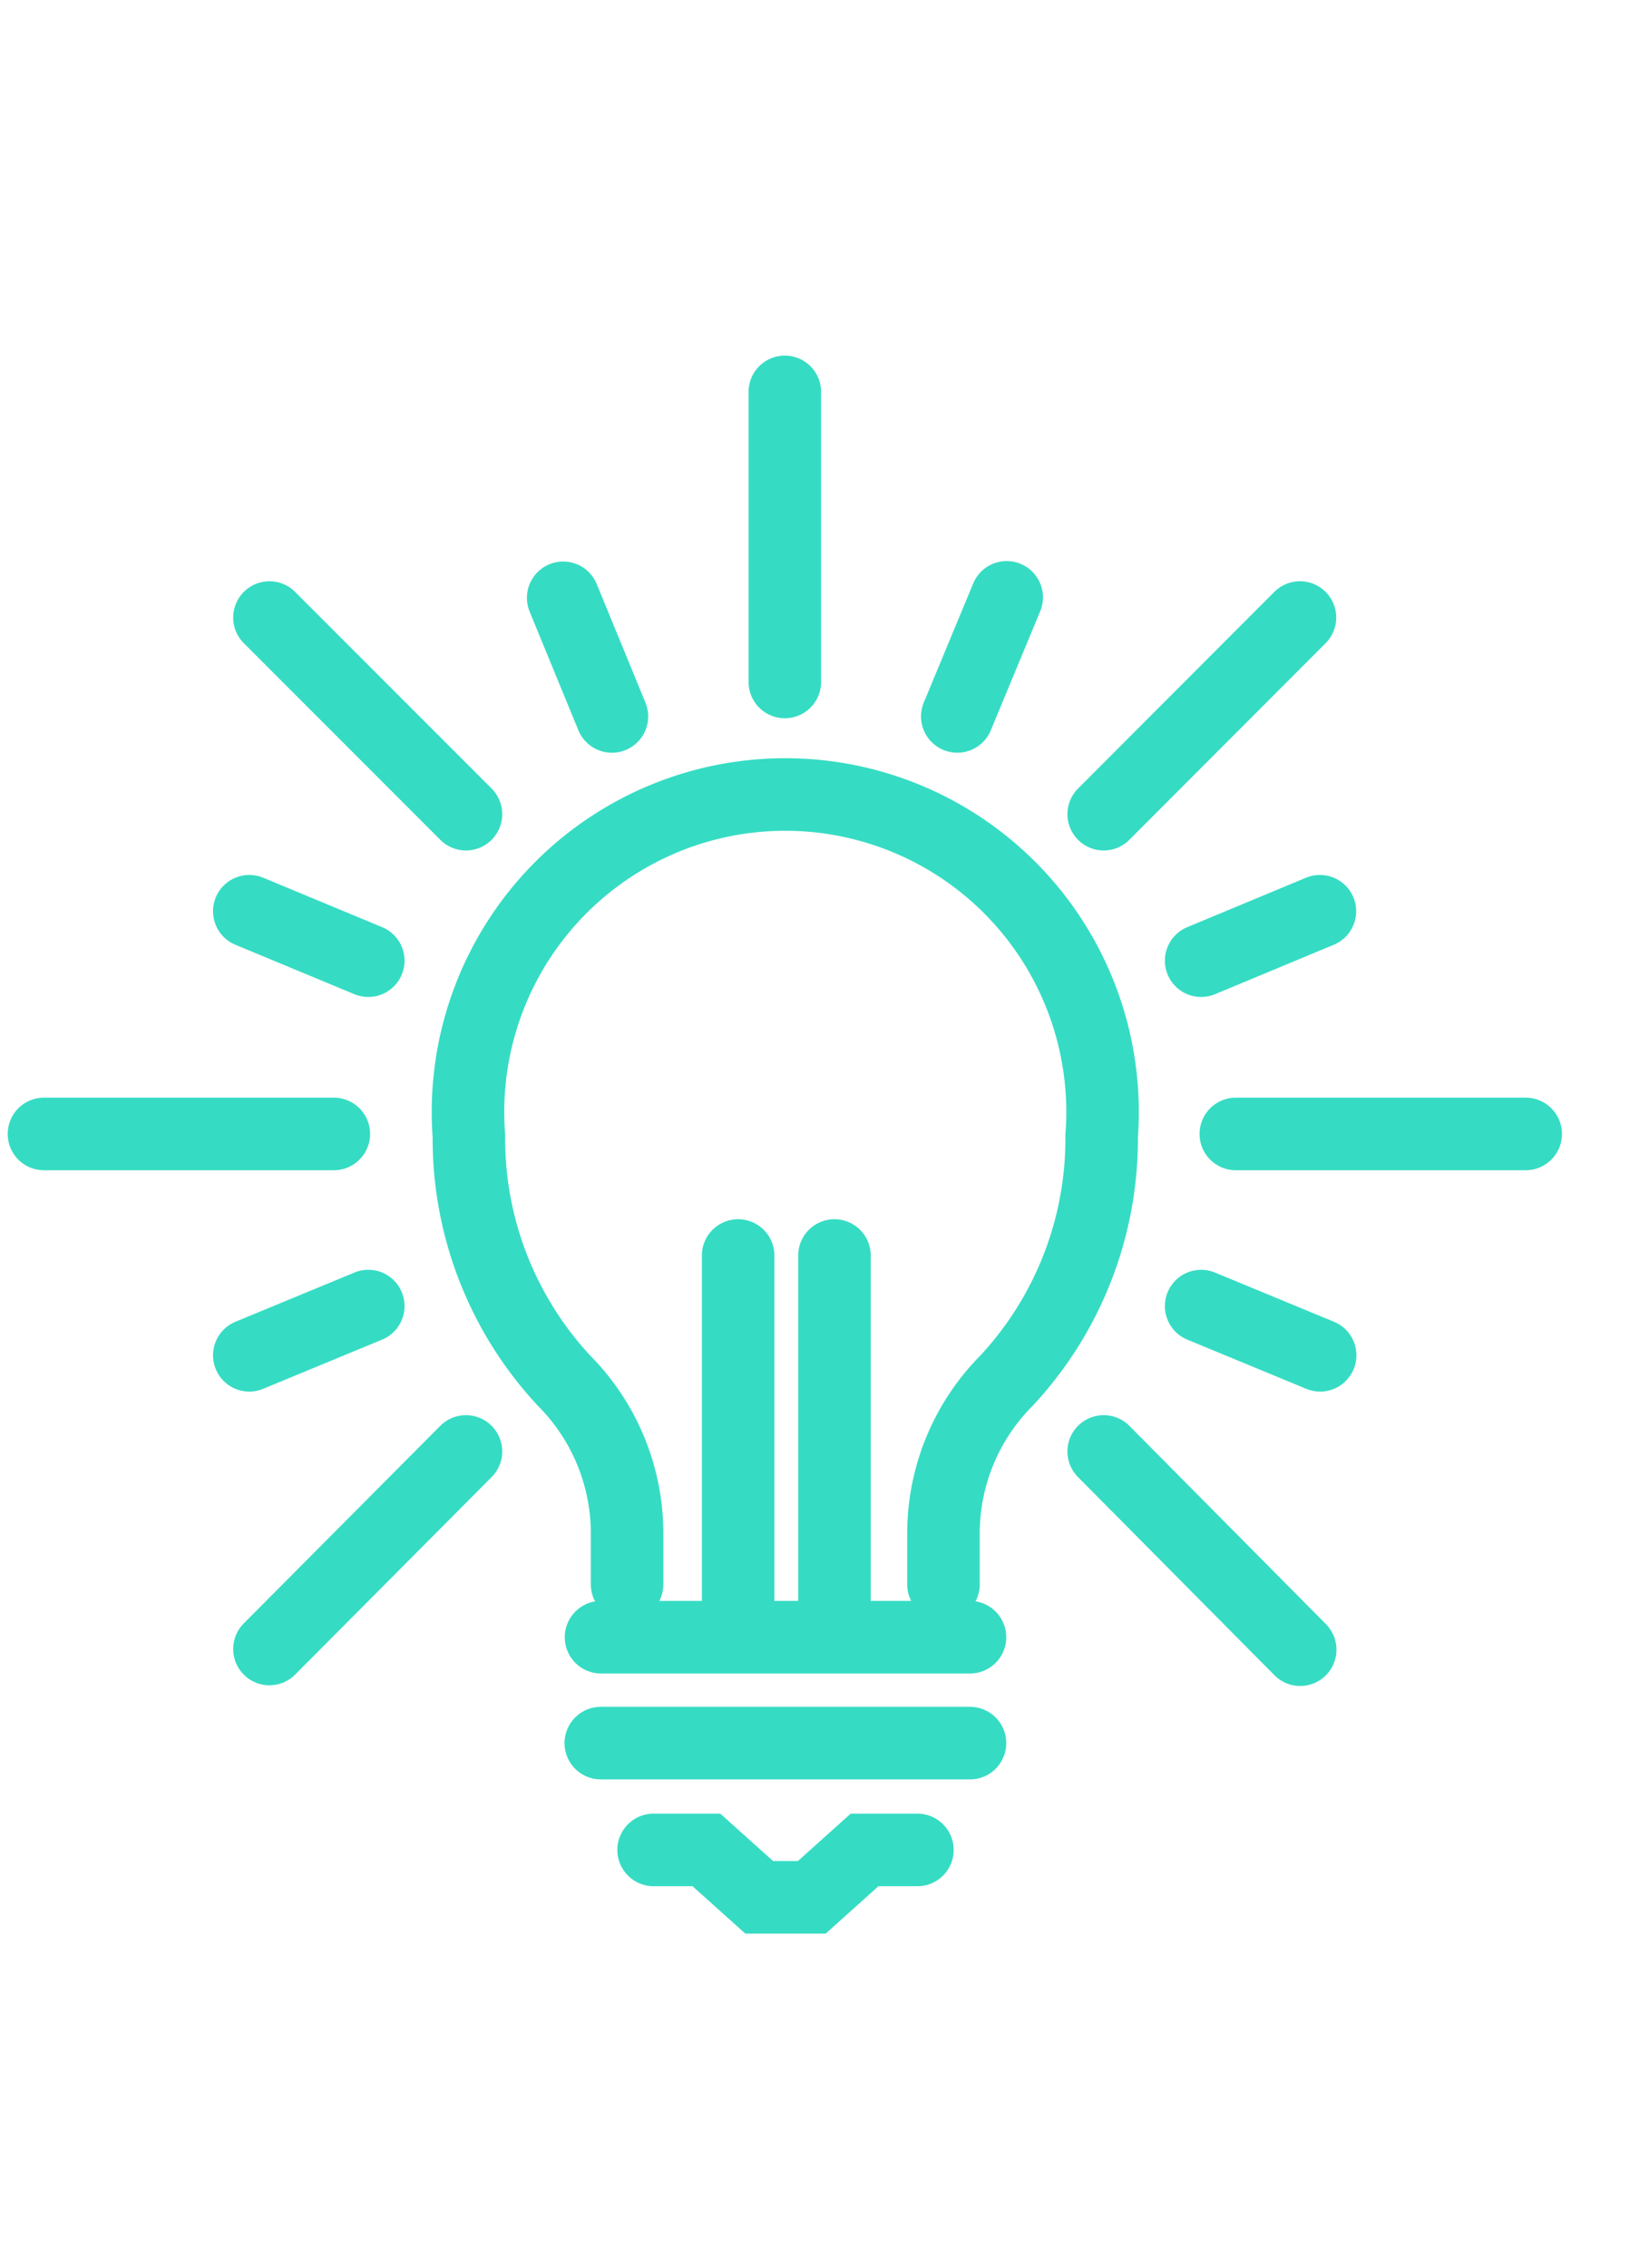 <svg id="Layer_1" data-name="Layer 1" xmlns="http://www.w3.org/2000/svg" viewBox="0 0 72.32 100"><defs><style>.cls-1{fill:none;stroke:#35dcc3;stroke-linecap:round;stroke-miterlimit:10;stroke-width:3.2px;}</style></defs><path class="cls-1" d="M44.42,26.34l-2.18,5.25m16,8.59L53,42.36m5.25,17.4L53,57.59M11,59.76l5.25-2.17M11,40.18l5.25,2.18m8.6-16L27,31.59m30.36-4.36L48.7,35.9M67.32,50H54.53m2.84,22.74L48.7,64M11.89,72.71,20.56,64M1.94,50H14.73M11.89,27.23l8.67,8.67M34.63,17.28V30.07m7,39.79V67.54a9.56,9.56,0,0,1,2.79-6.67,15.65,15.65,0,0,0,4.19-10.78,14,14,0,1,0-27.92,0,15.65,15.65,0,0,0,4.19,10.78,9.56,9.56,0,0,1,2.79,6.67v2.32m-1.16,7H42.8M26.52,72.19H42.8m-2.32,9.38H38.15l-2.33,2.09H33.5l-2.33-2.09H28.84m3.73-9.65V55.36m4.25,16.56V55.36"/></svg>